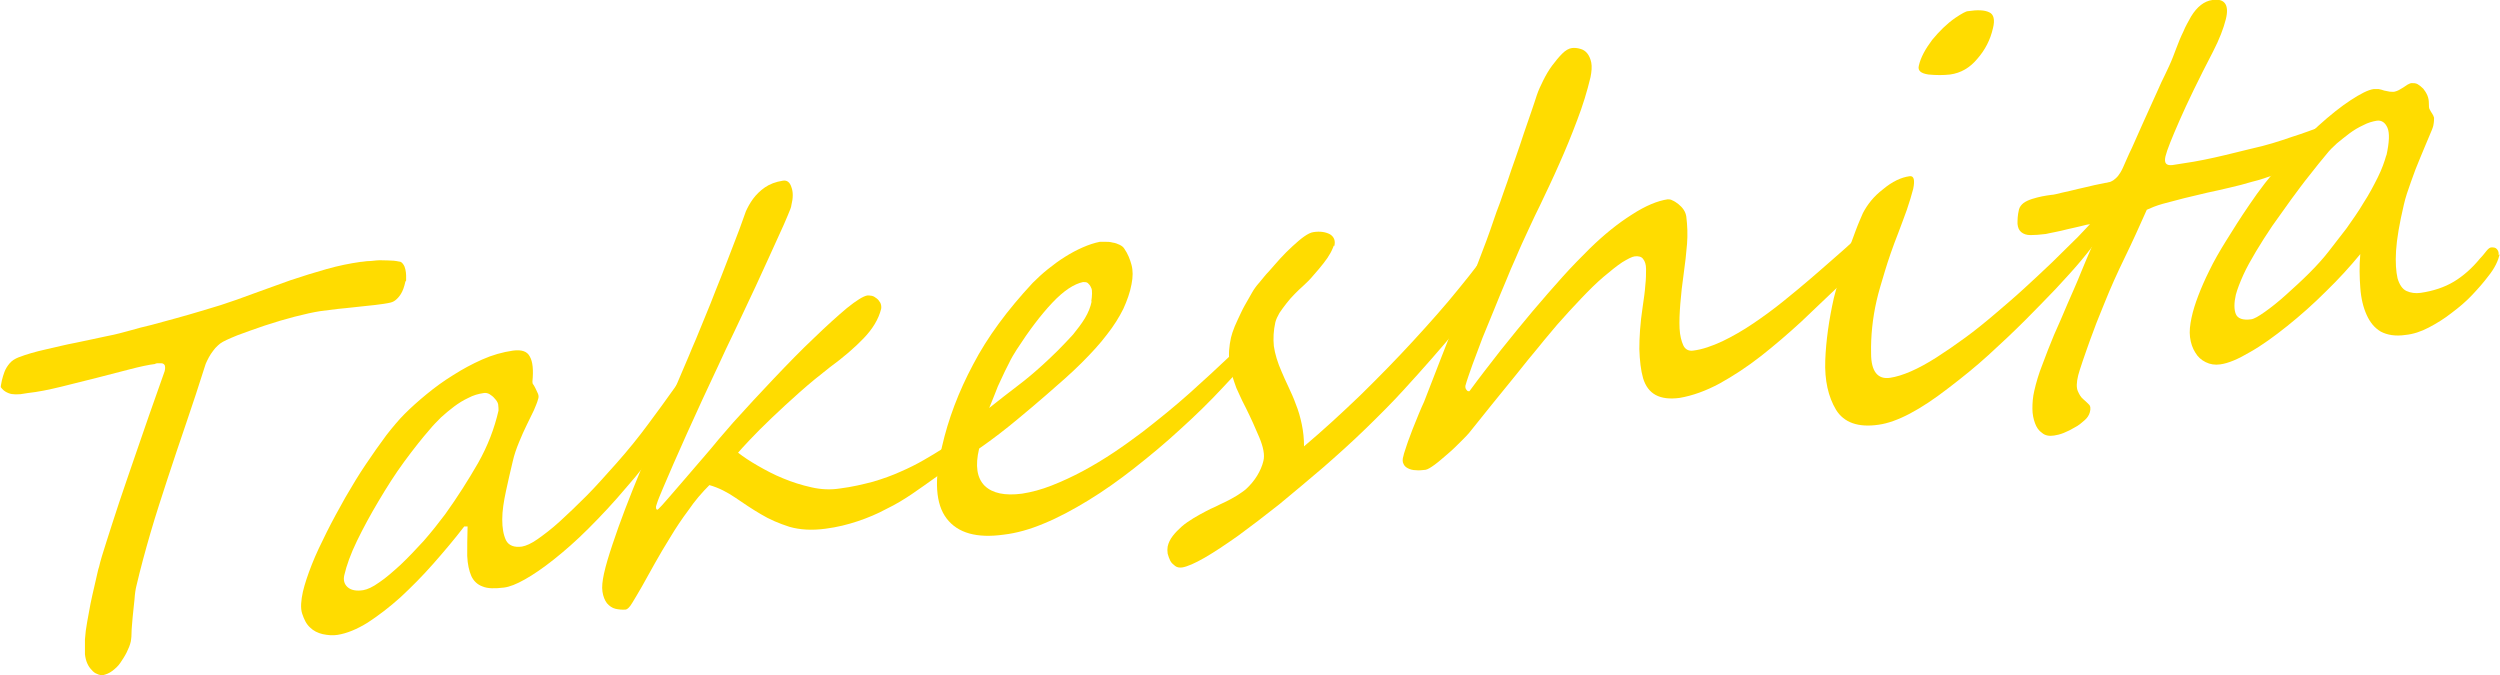 <?xml version="1.0" encoding="UTF-8"?><svg id="_レイヤー_2" xmlns="http://www.w3.org/2000/svg" viewBox="0 0 67.1 18.12"><defs><style>.cls-1{fill:#ffdc00;}</style></defs><g id="_レイヤー_2-2"><g><path class="cls-1" d="m10.88,7.56c-.03.14-.07.25-.12.33-.05.08-.1.13-.15.17-.05.04-.11.06-.17.07s-.12.02-.18.03c-.15.02-.29.04-.42.05-.12.01-.25.03-.37.04-.12.01-.25.03-.39.04-.14.02-.3.04-.48.06-.19.03-.42.08-.69.15-.27.07-.54.15-.81.24-.27.09-.51.18-.73.26-.22.09-.38.16-.46.22-.04.03-.08.07-.13.12-.04.05-.08.1-.12.16-.04.06-.07.12-.1.18-.03.06-.05.11-.06.15-.16.51-.33,1.02-.5,1.52-.17.5-.34,1-.5,1.49-.16.49-.32.98-.46,1.46s-.27.96-.38,1.43c-.02.08-.04.2-.05.36-.02.16-.03.31-.05.48-.01.16-.03.3-.03.43,0,.13-.02.2-.02.22-.02.09-.06.19-.11.29-.05.1-.11.19-.17.28s-.14.16-.22.22c-.08.06-.16.09-.24.11-.05,0-.11,0-.16-.03-.06-.02-.11-.06-.15-.11-.05-.05-.09-.11-.12-.18-.03-.07-.05-.15-.06-.24,0-.11,0-.25,0-.4.01-.15.03-.31.06-.47.03-.16.06-.33.09-.49.03-.16.07-.31.1-.45.03-.14.06-.25.08-.35.02-.1.04-.16.05-.19.03-.14.1-.37.2-.68.1-.31.21-.66.34-1.05.13-.39.27-.79.41-1.2.14-.41.27-.79.39-1.13.12-.34.22-.63.3-.85.08-.22.12-.34.12-.34.02-.08.01-.13,0-.16-.02-.03-.05-.05-.09-.05-.04,0-.08,0-.11,0-.03,0-.05.01-.06.02-.17.02-.4.07-.67.14-.28.07-.58.15-.89.23-.32.08-.64.16-.96.24-.33.08-.62.14-.9.17l-.19.03c-.06,0-.13.01-.19,0-.06,0-.12-.02-.18-.05-.06-.03-.11-.07-.16-.14,0-.05.02-.11.03-.18.02-.08.04-.15.07-.23.03-.08.08-.16.14-.23.06-.07.14-.12.24-.16.21-.08.45-.15.72-.21.27-.06.54-.13.81-.18.27-.06.54-.11.8-.17.26-.05.49-.11.7-.17.14-.04.32-.09.54-.14.21-.06.43-.12.66-.18.23-.06.45-.13.66-.19.21-.06.39-.12.53-.16.28-.09.59-.2.91-.32.32-.12.65-.23.97-.35.33-.11.65-.21.97-.3.32-.09.62-.15.9-.19.03,0,.09-.01.17-.02.08,0,.17-.01.26-.02s.2,0,.31,0,.21.01.3.03c.05,0,.08.03.11.07.03.04.05.09.06.14.01.05.02.11.02.16,0,.05,0,.1,0,.14Z"/><path class="cls-1" d="m18.96,9.91s-.07.17-.18.37c-.11.2-.26.45-.45.75-.19.3-.41.62-.67.98-.26.36-.53.71-.83,1.05-.36.43-.71.8-1.04,1.13-.33.33-.64.6-.93.83-.29.23-.54.4-.77.53s-.41.2-.56.22c-.25.03-.44.03-.58-.03-.14-.05-.24-.15-.3-.28-.06-.14-.1-.31-.11-.54,0-.22,0-.49.01-.79h-.09c-.26.34-.54.67-.83,1-.29.33-.59.63-.88.9-.3.27-.59.49-.88.68-.29.18-.56.29-.81.33-.13.02-.26.01-.4-.02-.13-.03-.25-.09-.34-.18-.1-.09-.16-.22-.21-.37s-.03-.36.02-.59c.05-.21.13-.45.24-.73.11-.28.25-.57.4-.87.15-.3.32-.61.5-.93.18-.31.36-.61.55-.89.19-.28.37-.54.55-.78.18-.23.34-.42.49-.57.17-.17.37-.35.59-.53.22-.18.45-.35.71-.51.25-.16.51-.3.78-.42.27-.12.55-.2.83-.24.23-.03.38.02.45.16.08.14.1.36.07.67,0,.03,0,.06.03.09.02.03.04.07.06.11.02.04.04.09.06.13.02.05.02.1,0,.15-.02.08-.06.17-.11.29-.06.12-.12.25-.19.39s-.14.3-.21.47c-.07.17-.13.34-.17.52-.06.25-.12.51-.18.79-.06.28-.1.53-.1.76,0,.23.03.41.1.56.07.14.22.2.43.17.11-.02.25-.08.42-.2.17-.12.37-.27.59-.47.22-.2.46-.43.72-.69s.52-.56.8-.87c.32-.36.61-.72.86-1.06.26-.35.48-.65.67-.92.19-.27.36-.49.49-.65.13-.17.23-.26.3-.27h0c.08,0,.12.01.13.05.01.04.01.09,0,.16,0,.02-.01.05-.02.07,0,.02-.01.05-.03.08Zm-5.58,1.09s0-.1-.01-.15-.05-.11-.09-.15c-.04-.05-.09-.09-.14-.12-.05-.03-.11-.04-.16-.03-.14.02-.28.06-.41.13-.13.06-.26.14-.38.23-.12.09-.24.19-.35.29-.11.11-.21.21-.3.32-.21.24-.44.53-.69.87s-.47.69-.69,1.06-.41.72-.58,1.07c-.17.35-.28.66-.34.92-.03.13,0,.24.09.32.09.08.23.11.42.08.11-.02.25-.08.43-.21.18-.12.36-.28.57-.47.2-.19.41-.41.62-.64.21-.24.4-.48.58-.72.33-.46.62-.92.88-1.37.26-.46.44-.93.55-1.41Z"/><path class="cls-1" d="m26.1,11.83s-.04.1-.09.17c-.05.07-.12.15-.21.23-.09.09-.19.18-.3.28-.11.1-.24.2-.37.29-.21.15-.42.3-.64.45s-.45.29-.7.41c-.24.13-.5.24-.77.33-.27.09-.55.16-.86.2-.37.05-.69.03-.97-.05-.28-.09-.54-.2-.77-.34-.24-.14-.46-.29-.68-.44-.22-.15-.45-.27-.7-.34-.2.2-.39.42-.56.67-.18.24-.34.48-.49.73-.15.24-.29.48-.42.71-.13.23-.24.43-.34.61s-.19.32-.26.44-.13.17-.17.18c-.09.01-.19,0-.28-.02s-.17-.08-.23-.15c-.06-.08-.1-.18-.12-.31-.02-.13,0-.29.04-.48.05-.23.13-.49.23-.79.1-.3.21-.61.34-.95.13-.34.27-.69.42-1.05.15-.36.3-.72.45-1.08.15-.36.3-.7.44-1.04.14-.34.28-.65.4-.94.05-.12.11-.27.19-.45.08-.19.16-.39.25-.61.09-.22.19-.46.28-.7.1-.24.19-.48.28-.71.09-.23.17-.44.25-.65.08-.2.14-.37.19-.51.02-.06.05-.14.09-.25.05-.11.11-.22.19-.33.08-.11.19-.22.32-.31.13-.09.29-.15.48-.18.11-.02.19.04.23.17.05.13.05.29,0,.49,0,.04-.04.14-.1.28-.06.14-.13.31-.23.52-.09.2-.19.42-.3.66s-.22.48-.33.72c-.11.24-.22.46-.32.68-.1.21-.19.4-.26.55-.14.29-.28.58-.42.89-.14.31-.29.61-.43.92-.14.31-.28.61-.41.9-.13.29-.25.56-.36.81-.11.25-.2.46-.28.65-.08.19-.14.33-.17.43-.02.05-.03.09-.02.12,0,.03.02.04.04.04,0,0,.05-.04.12-.12.07-.08.17-.19.28-.32.11-.13.24-.28.38-.44.14-.16.28-.33.43-.5.15-.17.29-.34.43-.51.14-.16.27-.31.38-.44.36-.4.73-.8,1.11-1.2s.73-.76,1.07-1.08c.33-.32.63-.59.88-.8.26-.21.44-.32.55-.34.03,0,.07,0,.12.01.05.01.09.04.13.07.04.03.07.07.1.12.02.05.03.1.02.16-.07.28-.23.54-.47.79-.24.25-.54.51-.91.78-.27.21-.54.43-.81.67-.27.24-.52.47-.75.69-.23.22-.42.41-.58.58-.16.17-.27.29-.32.35.14.11.32.23.53.35s.43.24.68.34c.24.1.49.18.76.24.26.06.52.07.77.03.32-.04.61-.11.88-.18.27-.08.52-.17.74-.27.23-.1.43-.2.62-.31.19-.11.36-.21.53-.32.07-.04.14-.09.22-.14.08-.05.15-.1.22-.14s.14-.08.19-.11c.06-.03.1-.05.13-.05.02,0,.04.02.05.06.01.04,0,.11-.01.19Z"/><path class="cls-1" d="m34.13,8.79c-.02.07-.1.2-.24.4-.32.39-.66.78-1.04,1.18-.37.4-.76.78-1.17,1.15-.4.37-.81.71-1.23,1.04s-.83.62-1.24.87c-.41.25-.8.46-1.19.62-.38.16-.74.26-1.08.3-.72.1-1.23-.04-1.53-.43-.3-.39-.34-1.03-.13-1.92.17-.75.45-1.49.84-2.22.38-.73.92-1.46,1.6-2.19.13-.13.26-.25.41-.37s.3-.23.46-.33c.16-.1.31-.18.47-.25.16-.07.31-.12.46-.15.04,0,.08,0,.15,0,.06,0,.12,0,.19.02.07.01.13.03.19.06.06.03.1.06.13.11.09.13.15.28.19.43s.04.32,0,.52c-.04.22-.12.44-.22.66-.11.22-.25.45-.44.69-.18.24-.41.49-.68.76-.27.27-.59.55-.96.87-.23.2-.49.42-.78.66-.29.24-.62.5-1.01.77-.11.46-.06.79.15,1,.21.2.54.27,1,.21.26-.04.52-.11.8-.22.28-.11.56-.24.84-.39.28-.15.56-.32.83-.5.27-.18.53-.37.77-.55.45-.35.87-.69,1.25-1.03.38-.34.76-.69,1.14-1.05l.46-.44c.27-.23.45-.36.55-.37.05,0,.07.03.05.12Zm-4.84-.7c.01-.07.02-.14.02-.21,0-.07,0-.12-.03-.17-.02-.05-.05-.08-.08-.11-.03-.03-.08-.03-.13-.03-.24.05-.52.23-.83.56-.31.33-.62.74-.95,1.25-.07.11-.15.24-.21.37-.07.14-.14.27-.2.41-.07.14-.13.28-.18.42-.06.14-.1.26-.15.37.28-.22.53-.42.77-.6.24-.18.46-.37.67-.56.13-.12.27-.25.41-.39.14-.14.27-.28.4-.42.12-.15.23-.29.32-.44.09-.15.15-.3.18-.45Z"/><path class="cls-1" d="m35.8,6.59s-.04.11-.09.2c-.05.09-.11.18-.19.28-.08.1-.16.2-.26.31-.09.11-.19.21-.29.3-.07.06-.14.13-.22.21-.08.08-.15.16-.22.25-.07.09-.13.17-.19.26-.05.09-.09.17-.11.25-.05.22-.06.44-.04.64.03.21.1.44.21.69.05.12.11.25.18.4.07.15.14.3.2.47.07.17.12.35.16.54.04.19.06.39.06.59.51-.43,1.01-.89,1.51-1.37.5-.49.97-.97,1.42-1.46.45-.49.86-.95,1.23-1.41.37-.45.68-.86.93-1.22.1-.15.19-.27.26-.37s.13-.18.18-.24c.05-.06.1-.11.15-.14s.09-.05.14-.05c.09-.01.15.01.17.07.03.06.02.15,0,.27-.03.11-.11.29-.25.54-.14.25-.35.56-.62.94s-.61.81-1.02,1.3-.88,1.03-1.43,1.63c-.3.33-.64.67-1.01,1.03-.37.36-.76.71-1.15,1.05-.4.34-.79.67-1.18.99-.39.31-.76.59-1.1.84-.34.24-.64.44-.9.59-.26.15-.47.24-.6.26-.07.01-.14,0-.19-.04-.05-.04-.1-.08-.13-.14-.03-.06-.05-.12-.07-.19-.01-.07-.01-.13,0-.19.02-.1.07-.2.14-.29.07-.09.15-.17.24-.25.09-.08.2-.15.31-.22.11-.07.23-.13.34-.19.07-.04.16-.08.25-.12.09-.05.19-.09.29-.14.1-.05.19-.1.29-.16.09-.06.17-.11.24-.17.12-.11.22-.23.3-.36.08-.13.14-.27.17-.4.02-.08.02-.17,0-.28-.02-.11-.06-.23-.11-.35-.05-.12-.11-.25-.17-.39-.06-.14-.13-.27-.19-.4-.07-.13-.13-.26-.18-.37-.06-.12-.1-.22-.13-.32-.06-.17-.11-.35-.13-.55-.03-.2-.01-.42.04-.65.02-.08.05-.18.1-.3.05-.12.11-.24.17-.37.06-.13.13-.25.2-.37.07-.12.12-.22.18-.3.02-.03.06-.08.13-.16s.14-.18.24-.28c.09-.1.19-.22.3-.34.11-.12.22-.23.33-.33s.21-.19.31-.26c.1-.07.18-.11.25-.12.19-.03.34,0,.45.06.11.07.15.18.11.32Z"/><path class="cls-1" d="m50.84,5.88c-.02.1-.13.26-.31.5-.07.09-.16.2-.26.32s-.21.23-.31.35c-.11.12-.21.23-.31.33-.1.11-.19.2-.27.27-.33.32-.68.64-1.03.98-.36.33-.72.64-1.09.93-.37.29-.74.53-1.1.73-.37.2-.73.33-1.08.39-.53.07-.85-.1-.98-.53-.06-.21-.09-.47-.1-.78,0-.3.02-.68.09-1.14.03-.21.06-.4.07-.57.02-.17.02-.32.02-.44,0-.12-.03-.21-.08-.27-.04-.06-.12-.08-.22-.07-.08.01-.19.07-.34.16-.15.1-.31.23-.5.39-.19.16-.39.36-.6.58-.21.22-.43.46-.65.71-.13.16-.3.35-.49.59-.19.23-.4.48-.61.75-.21.26-.43.53-.65.8-.22.27-.42.52-.61.76-.04.05-.11.12-.22.23-.11.11-.22.22-.35.33s-.24.21-.35.29c-.11.08-.19.13-.25.14-.09.01-.18.02-.26.01-.08,0-.15-.02-.21-.05-.06-.03-.1-.07-.12-.12-.03-.05-.03-.13,0-.22.01-.06.05-.16.09-.29s.1-.26.15-.41c.06-.14.11-.28.17-.42s.1-.24.14-.32c.15-.39.31-.8.47-1.21.16-.42.33-.83.49-1.25.16-.42.32-.83.48-1.25.16-.41.31-.81.44-1.2.04-.12.09-.26.16-.44.06-.18.13-.37.2-.57.07-.21.14-.42.22-.64.08-.22.15-.44.22-.65.07-.21.14-.4.2-.58.06-.18.11-.32.15-.45.04-.12.1-.25.17-.39.07-.14.15-.28.24-.4.09-.12.18-.23.27-.32s.18-.14.26-.15c.07-.01.15,0,.22.02.08.02.14.06.19.12.05.06.09.15.11.25.02.11.01.24-.02.39-.09.38-.21.77-.36,1.16-.15.4-.31.79-.48,1.17-.17.39-.35.76-.52,1.12-.18.36-.33.7-.48,1.02-.04.08-.09.21-.17.39-.08.18-.17.38-.26.61-.1.23-.2.48-.31.75-.11.27-.22.53-.32.78-.1.26-.19.5-.27.72-.08.23-.15.42-.19.57,0,.03,0,.06.02.09.02.03.04.05.06.05h.03c.27-.37.56-.74.84-1.1.29-.36.57-.71.85-1.04.28-.33.55-.64.81-.93.26-.29.51-.54.73-.76.38-.37.75-.67,1.13-.91.37-.24.69-.37.96-.41.04,0,.08,0,.13.03.05.02.11.06.16.1s.1.09.14.15c.04.06.06.12.07.18.03.24.04.49.02.74-.02.25-.05.52-.09.8-.04.28-.07.54-.09.8-.02.25-.03.48-.02.67.01.19.05.34.1.45s.15.16.27.14c.24-.03.5-.12.78-.25.27-.13.55-.29.83-.48.28-.19.54-.38.8-.59.26-.21.49-.4.7-.58.19-.16.39-.34.61-.53.22-.19.47-.41.73-.66.54-.48.85-.73.91-.74.07,0,.08.08.03.28Z"/><path class="cls-1" d="m56.57,5.94c-.02.1-.09.24-.22.42-.13.18-.29.39-.49.63s-.43.49-.69.77c-.26.27-.53.55-.81.83-.32.32-.65.63-.99.94s-.7.6-1.08.89c-.75.58-1.37.91-1.87.98-.55.08-.93-.06-1.14-.4-.21-.35-.31-.79-.29-1.33.02-.53.1-1.09.23-1.67.06-.24.17-.62.35-1.15.09-.26.17-.49.24-.67.07-.19.14-.34.19-.46.12-.23.29-.45.54-.64.25-.21.49-.32.71-.35.12-.02.15.1.1.34-.04.16-.1.35-.17.56-.08.21-.15.42-.23.62-.15.38-.27.73-.36,1.03s-.17.56-.22.78c-.11.48-.16.96-.15,1.43,0,.48.18.7.51.65.33-.05.75-.23,1.25-.55.25-.16.51-.34.77-.53.26-.19.52-.4.79-.63.27-.23.54-.46.79-.69.25-.23.51-.47.76-.71.25-.24.47-.47.68-.67.2-.21.38-.4.53-.57,0-.01.02-.03.03-.05.02-.02.03-.05.05-.07s.04-.04.05-.06c.02-.02.03-.02.04-.02.06,0,.1.04.11.14.02.09.02.17,0,.23Zm-3.08-5.18c-.07.31-.21.58-.42.82-.2.24-.44.38-.73.42-.18.02-.37.02-.58,0-.2-.03-.29-.1-.26-.23.05-.23.18-.46.36-.7.19-.23.39-.43.62-.59.18-.12.29-.18.34-.18.26-.04.45-.03.57.03.12.05.16.2.1.43Z"/><path class="cls-1" d="m62.79,3.49c-.04.18-.12.32-.23.42-.11.1-.23.2-.37.29-.17.09-.35.18-.54.26-.2.08-.4.16-.6.23-.2.07-.4.14-.61.19-.2.06-.39.11-.57.15-.19.05-.4.09-.62.14-.22.05-.43.1-.63.15-.2.05-.39.1-.57.15-.18.05-.32.11-.43.16-.2.45-.39.87-.59,1.28-.2.41-.38.81-.54,1.21-.04.09-.09.23-.17.42s-.14.38-.22.58c-.07.2-.14.39-.2.57-.06.18-.1.3-.12.38-.05.2-.05.34-.01.43.04.09.08.16.14.21.06.05.11.1.15.14.05.04.06.12.03.22-.02.07-.06.14-.14.21-.08.07-.16.14-.26.19-.1.06-.2.11-.3.15-.1.04-.19.06-.26.07-.13.02-.24,0-.32-.07-.09-.06-.15-.15-.19-.26s-.07-.24-.07-.39c0-.15.01-.31.05-.48.05-.22.12-.46.22-.71.09-.25.2-.52.31-.79.12-.27.24-.54.36-.83.12-.28.25-.56.36-.84.05-.12.1-.24.15-.36.05-.12.1-.24.15-.35.05-.11.08-.2.11-.27.03-.07.05-.12.05-.13.02-.08,0-.13-.04-.16-.04-.03-.1-.04-.17-.03-.05,0-.14.02-.25.05s-.23.05-.35.08c-.12.03-.24.06-.35.08-.11.02-.19.04-.24.05-.16.02-.3.03-.41.03-.11,0-.19-.03-.25-.08-.06-.05-.09-.12-.1-.22,0-.1,0-.23.04-.39.02-.07.06-.12.12-.17.07-.05.14-.08.23-.11.09-.03.18-.05.27-.07.1-.02.18-.03.25-.04.06,0,.16-.03.29-.06s.28-.06.43-.1c.15-.03.29-.07.43-.1.14-.03.23-.05.29-.06.03,0,.06-.01.1-.02.04,0,.08-.03.12-.05.04-.03.09-.07.13-.12.04-.05.09-.13.13-.22.07-.15.14-.33.24-.53.09-.2.18-.41.28-.63s.19-.42.28-.62c.09-.2.17-.37.23-.51.07-.14.14-.29.21-.44s.13-.31.19-.47c.06-.16.12-.31.19-.45.06-.15.14-.28.21-.41.16-.26.35-.41.57-.44.33-.05.46.13.36.52-.06.24-.17.53-.34.86-.39.75-.69,1.37-.9,1.85-.21.48-.34.8-.38.97-.04.18.02.25.19.23.2-.03.39-.06.57-.09.18-.03.36-.07.55-.11.19-.04.38-.09.59-.14.21-.05.44-.11.7-.17.19-.05.36-.1.54-.16.17-.06.33-.11.48-.16.15-.05.28-.1.39-.14.11-.04.21-.07.28-.09.05-.01.1-.03.15-.04.05-.02.09-.02.12-.02.03,0,.05.02.07.05.01.03.01.08,0,.15Z"/><path class="cls-1" d="m67.09,6.83c-.02.08-.05.17-.1.27-.05.1-.12.21-.21.32-.12.16-.26.32-.43.5s-.35.33-.55.48c-.19.15-.4.28-.61.39-.21.11-.42.18-.63.2-.27.04-.49,0-.66-.09-.17-.1-.29-.25-.38-.45-.09-.2-.15-.44-.17-.73-.02-.28-.03-.58,0-.9-.27.33-.58.67-.92,1-.34.34-.69.65-1.04.93-.35.28-.68.52-1,.7-.32.19-.58.3-.8.33-.14.02-.27,0-.39-.06s-.21-.14-.28-.26c-.07-.11-.12-.25-.14-.41-.02-.16,0-.33.04-.52.04-.19.1-.38.18-.59.08-.21.18-.44.3-.68.12-.25.27-.51.45-.8s.38-.61.62-.96c.27-.4.56-.78.89-1.14.33-.36.65-.69.96-.98.32-.29.61-.52.87-.69s.47-.28.62-.3c.04,0,.08,0,.13,0,.05.01.1.02.15.04.05.01.1.02.15.03.05,0,.09.01.13,0s.07-.02.11-.04c.04-.02.08-.05.12-.07.04-.03.08-.05.12-.08.04-.02.08-.04.11-.04.05,0,.11,0,.16.03.05.03.1.07.15.12.04.05.08.11.11.18.03.07.04.14.04.21,0,.08,0,.14.03.18.02.04.04.07.06.1s.04.07.05.11c0,.04,0,.11-.02.21-.01.05-.05.15-.12.31-.07.16-.14.34-.23.55-.09.21-.17.42-.25.65-.08.22-.15.43-.19.61-.12.51-.19.92-.21,1.24-.02.32,0,.56.04.74.05.17.13.29.24.34.11.05.24.07.38.05.34-.05.64-.15.89-.3.25-.15.49-.36.71-.63.07-.07.12-.14.17-.2.05-.06.09-.09.13-.09.06,0,.11,0,.15.05.04.05.05.1.04.15Zm-3.04-2.65c.08-.36.09-.61.03-.75-.06-.14-.16-.21-.29-.19-.11.02-.23.05-.36.12-.13.06-.25.13-.37.22-.12.09-.23.18-.34.27-.11.1-.2.19-.27.28-.14.17-.3.36-.46.57-.17.21-.33.43-.5.66-.17.23-.33.47-.5.7-.16.24-.31.47-.44.69-.13.22-.25.43-.34.63-.09.2-.16.38-.2.53-.05.22-.05.4,0,.52.05.12.19.17.41.14.08-.01.2-.08.37-.2.17-.12.36-.27.57-.46s.41-.37.62-.58c.21-.21.38-.4.52-.58.15-.19.31-.4.48-.62.16-.23.32-.45.46-.69.15-.23.27-.46.38-.68.11-.22.18-.42.23-.6Z"/></g></g></svg>